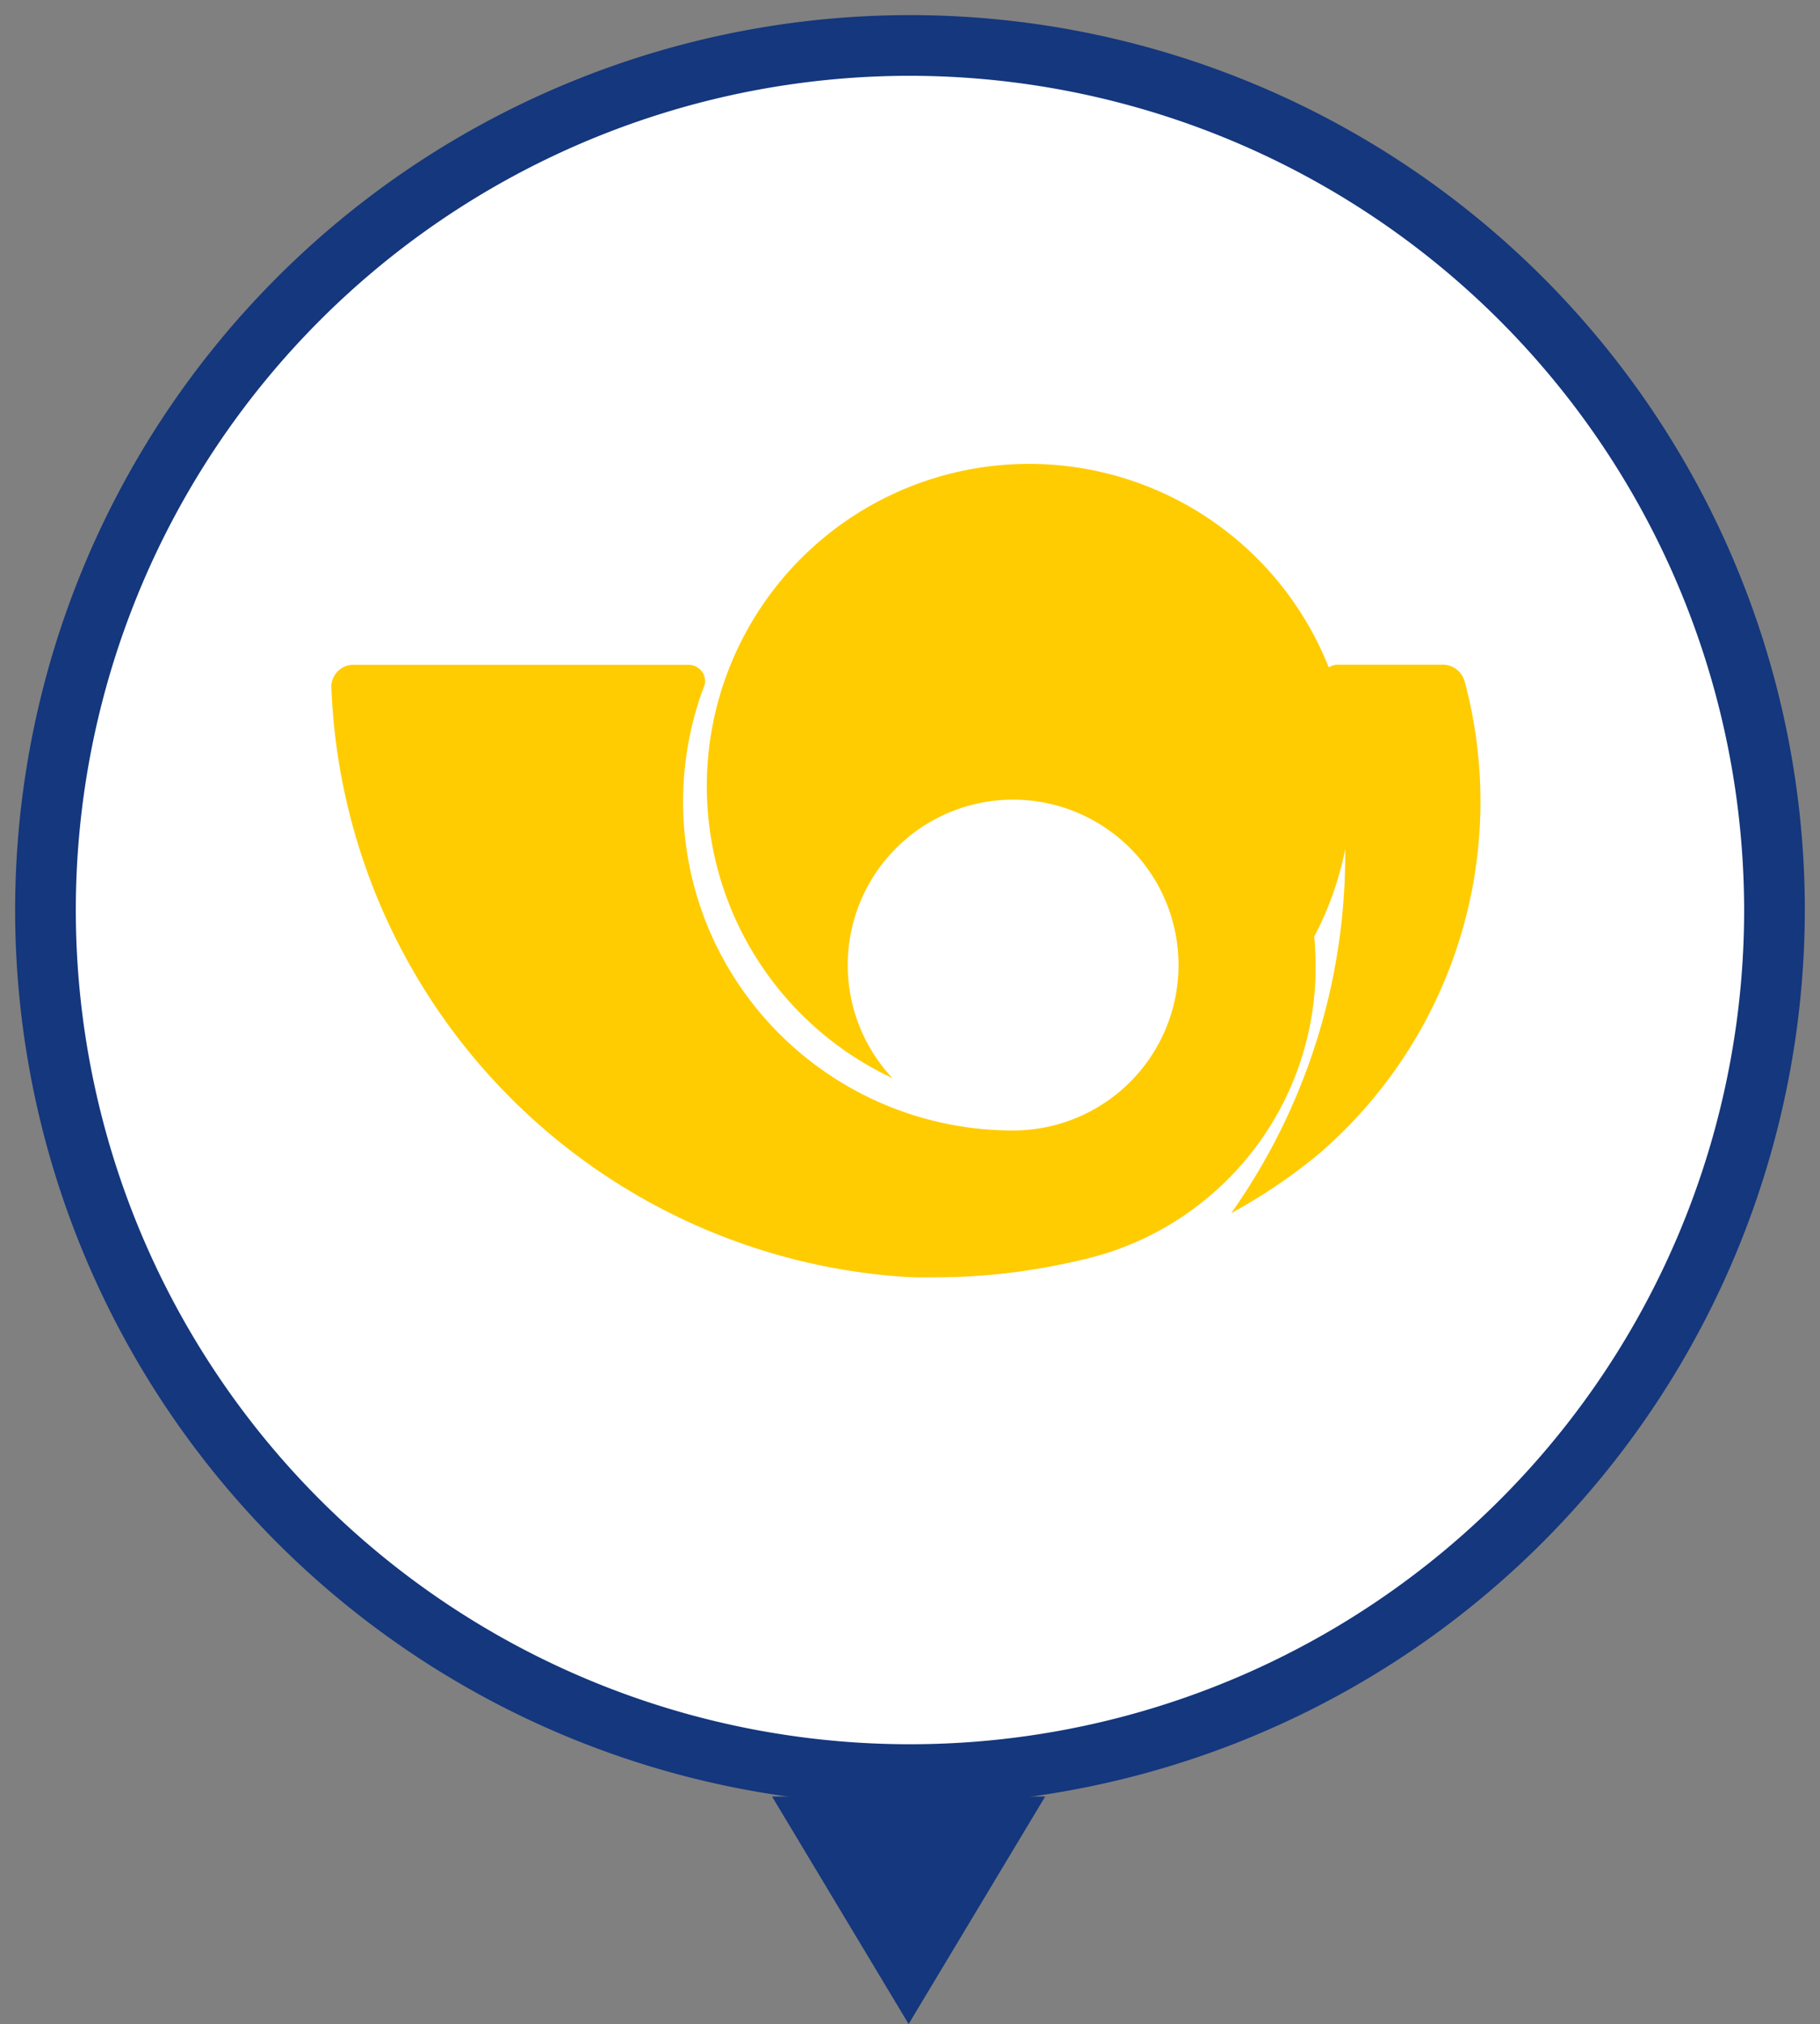 <svg id="posts" xmlns="http://www.w3.org/2000/svg" width="58.641" height="65.21" viewBox="0 0 58.641 65.21">
  <rect x="0" y="0" width="58.641" height="65.21" fill="#808080" stroke="none"/>
  <circle id="Ellipse_440" data-name="Ellipse 440" cx="29.32" cy="29.32" r="29.32" fill="none"/>
  <g id="Group_825" data-name="Group 825" transform="translate(0.488 0.488)">
    <circle id="Ellipse_441" data-name="Ellipse 441" cx="27.854" cy="27.854" r="27.854" transform="translate(0.978 0.978)" fill="#fff"/>
    <path id="Path_2558" data-name="Path 2558" d="M1498.514,1032.809a28.832,28.832,0,1,1,28.832-28.832A28.864,28.864,0,0,1,1498.514,1032.809Zm0-55.709a26.877,26.877,0,1,0,26.877,26.877A26.907,26.907,0,0,0,1498.514,977.1Z" transform="translate(-1469.682 -975.146)" fill="#14377d"/>
  </g>
  <path id="Polygon_3" data-name="Polygon 3" d="M1523.989,1099.919l-4.4-7.33h8.8Z" transform="translate(-1494.713 -1034.709)" fill="#14377d"/>
  <g id="Group_826" data-name="Group 826" transform="translate(10.676 21.418)">
    <path id="Path_2559" data-name="Path 2559" d="M1491.24,1017.976a.71.71,0,0,0-.71.707,19.8,19.8,0,0,0,18.5,19.015c.442.029.887.01,1.337.01a20.435,20.435,0,0,0,4.277-.546,9.663,9.663,0,0,0,7.6-9.478c0-.321-.016-.638-.046-.951a10.385,10.385,0,1,0-13.591,4.559,5.329,5.329,0,1,1,3.89,1.687,10.638,10.638,0,0,1-9.7-6.246,10.579,10.579,0,0,1-.294-7.966c.018-.052.039-.1.059-.155a.548.548,0,0,0,.011-.106.531.531,0,0,0-.532-.529h-10.792" transform="translate(-1490.53 -1017.976)" fill="#ffcc02" fill-rule="evenodd"/>
    <path id="Path_2560" data-name="Path 2560" d="M1557.384,1018.51a14.977,14.977,0,0,1-4.709,15.233,17.775,17.775,0,0,1-2.813,1.9,20.032,20.032,0,0,0,2.931-16.965.535.535,0,0,1,.5-.706h3.4a.729.729,0,0,1,.687.534" transform="translate(-1520.868 -1017.976)" fill="#ffcc02" fill-rule="evenodd"/>
  </g>
</svg>
